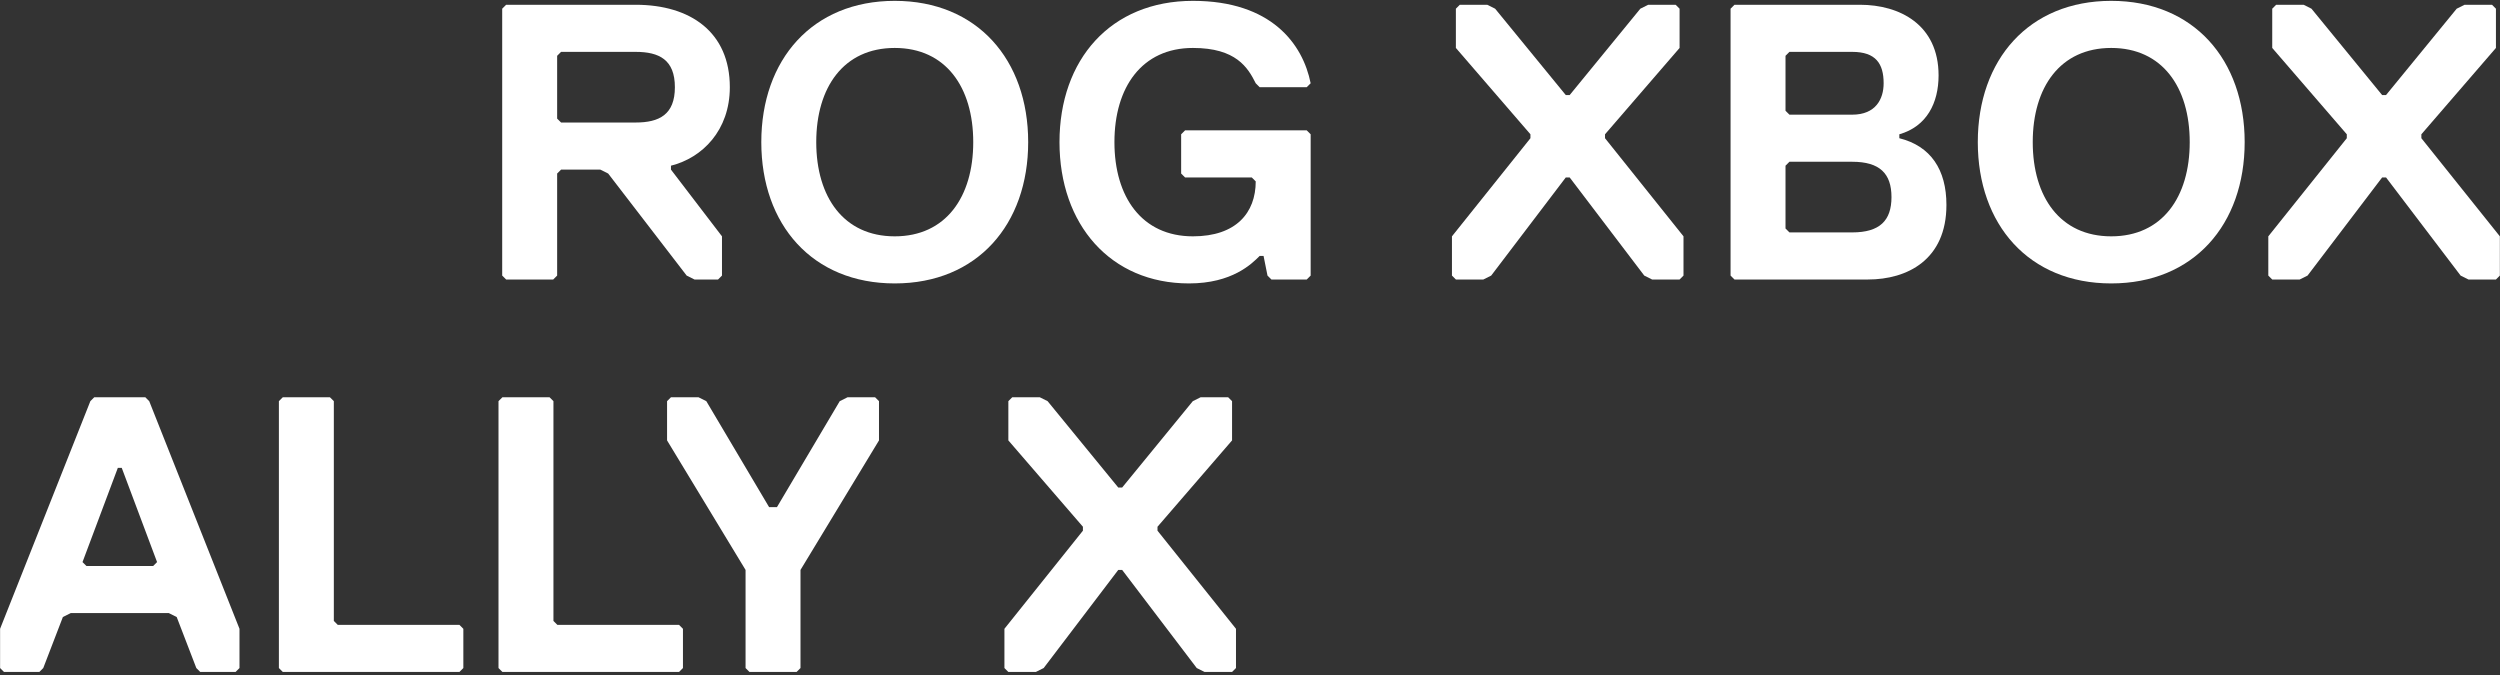 <svg xmlns="http://www.w3.org/2000/svg" fill="none" viewBox="0 0 322 87" height="87" width="322">
<rect x="0" y="0" width="322" height="87" fill="#333333" stroke="none"/>
<path fill="white" d="M30.846 86.044L30.341 86.549H25.791L25.286 86.044L22.759 79.472L21.747 78.967H9.11L8.099 79.472L5.572 86.044L5.066 86.549H0.517L0.011 86.044V80.989L11.638 51.67L12.143 51.165H18.715L19.22 51.67L30.846 80.989V86.044ZM20.231 72.396L15.682 60.264H15.176L10.627 72.396L11.132 72.901H19.726L20.231 72.396Z"></path>
<path fill="white" d="M59.679 86.044L59.174 86.549H36.427L35.921 86.044V51.67L36.427 51.165H42.492L42.998 51.67V79.978L43.504 80.484H59.174L59.679 80.989V86.044Z"></path>
<path fill="white" d="M87.965 86.044L87.46 86.549H64.713L64.207 86.044V51.67L64.713 51.165H70.778L71.284 51.67V79.978L71.79 80.484H87.46L87.965 80.989V86.044Z"></path>
<path fill="white" d="M113.214 56.725L103.104 73.407V86.044L102.599 86.549H96.533L96.028 86.044V73.407L85.918 56.725V51.67L86.423 51.165H89.962L90.973 51.67L99.061 65.319H100.071L108.159 51.67L109.17 51.165H112.709L113.214 51.67V56.725Z"></path>
<path fill="white" d="M159.195 86.044L158.689 86.549H155.151L154.14 86.044L144.535 73.407H144.03L134.425 86.044L133.414 86.549H129.876L129.37 86.044V80.989L139.48 68.352V67.846L129.876 56.725V51.67L130.381 51.165H133.92L134.931 51.67L144.03 62.791H144.535L153.634 51.67L154.645 51.165H158.184L158.689 51.67V56.725L149.085 67.846V68.352L159.195 80.989V86.044Z"></path>
<path fill="white" d="M94.002 11.231C94.002 16.791 90.464 20.33 86.42 21.341V21.846L92.991 30.44V35.495L92.486 36H89.453L88.442 35.495L78.332 22.352L77.321 21.846H72.266L71.76 22.352V35.495L71.255 36H65.189L64.683 35.495V1.121L65.189 0.615H81.87C88.947 0.615 94.002 4.154 94.002 11.231ZM86.925 11.231C86.925 7.692 84.903 6.681 81.87 6.681H72.266L71.76 7.187V15.275L72.266 15.78H81.87C84.903 15.78 86.925 14.769 86.925 11.231Z"></path>
<path fill="white" d="M125.353 18.308C125.353 11.231 121.814 6.176 115.243 6.176C108.671 6.176 105.133 11.231 105.133 18.308C105.133 25.385 108.671 30.44 115.243 30.44C121.814 30.44 125.353 25.385 125.353 18.308ZM132.43 18.308C132.43 28.923 125.858 36.505 115.243 36.505C104.627 36.505 98.056 28.923 98.056 18.308C98.056 7.692 104.627 0.11 115.243 0.11C125.858 0.11 132.43 7.692 132.43 18.308Z"></path>
<path fill="white" d="M168.813 35.495L168.308 36H163.758L163.253 35.495L162.747 32.967H162.242C161.231 33.978 158.704 36.505 153.143 36.505C143.033 36.505 136.462 28.923 136.462 18.308C136.462 7.692 143.033 0.11 153.649 0.11C163.758 0.11 167.802 5.67 168.813 10.725L168.308 11.231H162.242L161.737 10.725C160.726 8.703 159.209 6.176 153.649 6.176C147.077 6.176 143.539 11.231 143.539 18.308C143.539 25.385 147.077 30.44 153.649 30.44C159.209 30.44 161.737 27.407 161.737 23.363L161.231 22.857H152.638L152.132 22.352V17.297L152.638 16.791H168.308L168.813 17.297V35.495Z"></path>
<path fill="white" d="M216.835 35.495L216.33 36H212.791L211.78 35.495L202.176 22.857H201.671L192.066 35.495L191.055 36H187.517L187.011 35.495V30.44L197.121 17.802V17.297L187.517 6.176V1.121L188.022 0.615H191.561L192.572 1.121L201.671 12.242H202.176L211.275 1.121L212.286 0.615H215.824L216.33 1.121V6.176L206.726 17.297V17.802L216.835 30.44V35.495Z"></path>
<path fill="white" d="M250.7 26.396C250.7 33.472 245.645 36 240.59 36H223.403L222.897 35.495V1.121L223.403 0.615H239.579C244.634 0.615 249.689 3.143 249.689 9.714C249.689 13.253 248.172 16.286 244.634 17.297V17.802C248.678 18.813 250.7 21.846 250.7 26.396ZM242.612 10.725C242.612 8.198 241.601 6.681 238.568 6.681H230.48L229.974 7.187V14.264L230.48 14.769H238.568C241.601 14.769 242.612 12.747 242.612 10.725ZM243.623 25.385C243.623 22.352 242.106 20.835 238.568 20.835H230.48L229.974 21.341V29.429L230.48 29.934H238.568C242.106 29.934 243.623 28.418 243.623 25.385Z"></path>
<path fill="white" d="M282.036 18.308C282.036 11.231 278.498 6.176 271.926 6.176C265.355 6.176 261.817 11.231 261.817 18.308C261.817 25.385 265.355 30.44 271.926 30.44C278.498 30.44 282.036 25.385 282.036 18.308ZM289.113 18.308C289.113 28.923 282.542 36.505 271.926 36.505C261.311 36.505 254.74 28.923 254.74 18.308C254.74 7.692 261.311 0.11 271.926 0.11C282.542 0.11 289.113 7.692 289.113 18.308Z"></path>
<path fill="white" d="M321.982 35.495L321.477 36H317.938L316.927 35.495L307.323 22.857H306.817L297.213 35.495L296.202 36H292.664L292.158 35.495V30.44L302.268 17.802V17.297L292.664 6.176V1.121L293.169 0.615H296.707L297.718 1.121L306.817 12.242H307.323L316.422 1.121L317.433 0.615H320.971L321.477 1.121V6.176L311.872 17.297V17.802L321.982 30.44V35.495Z"></path>
</svg>
